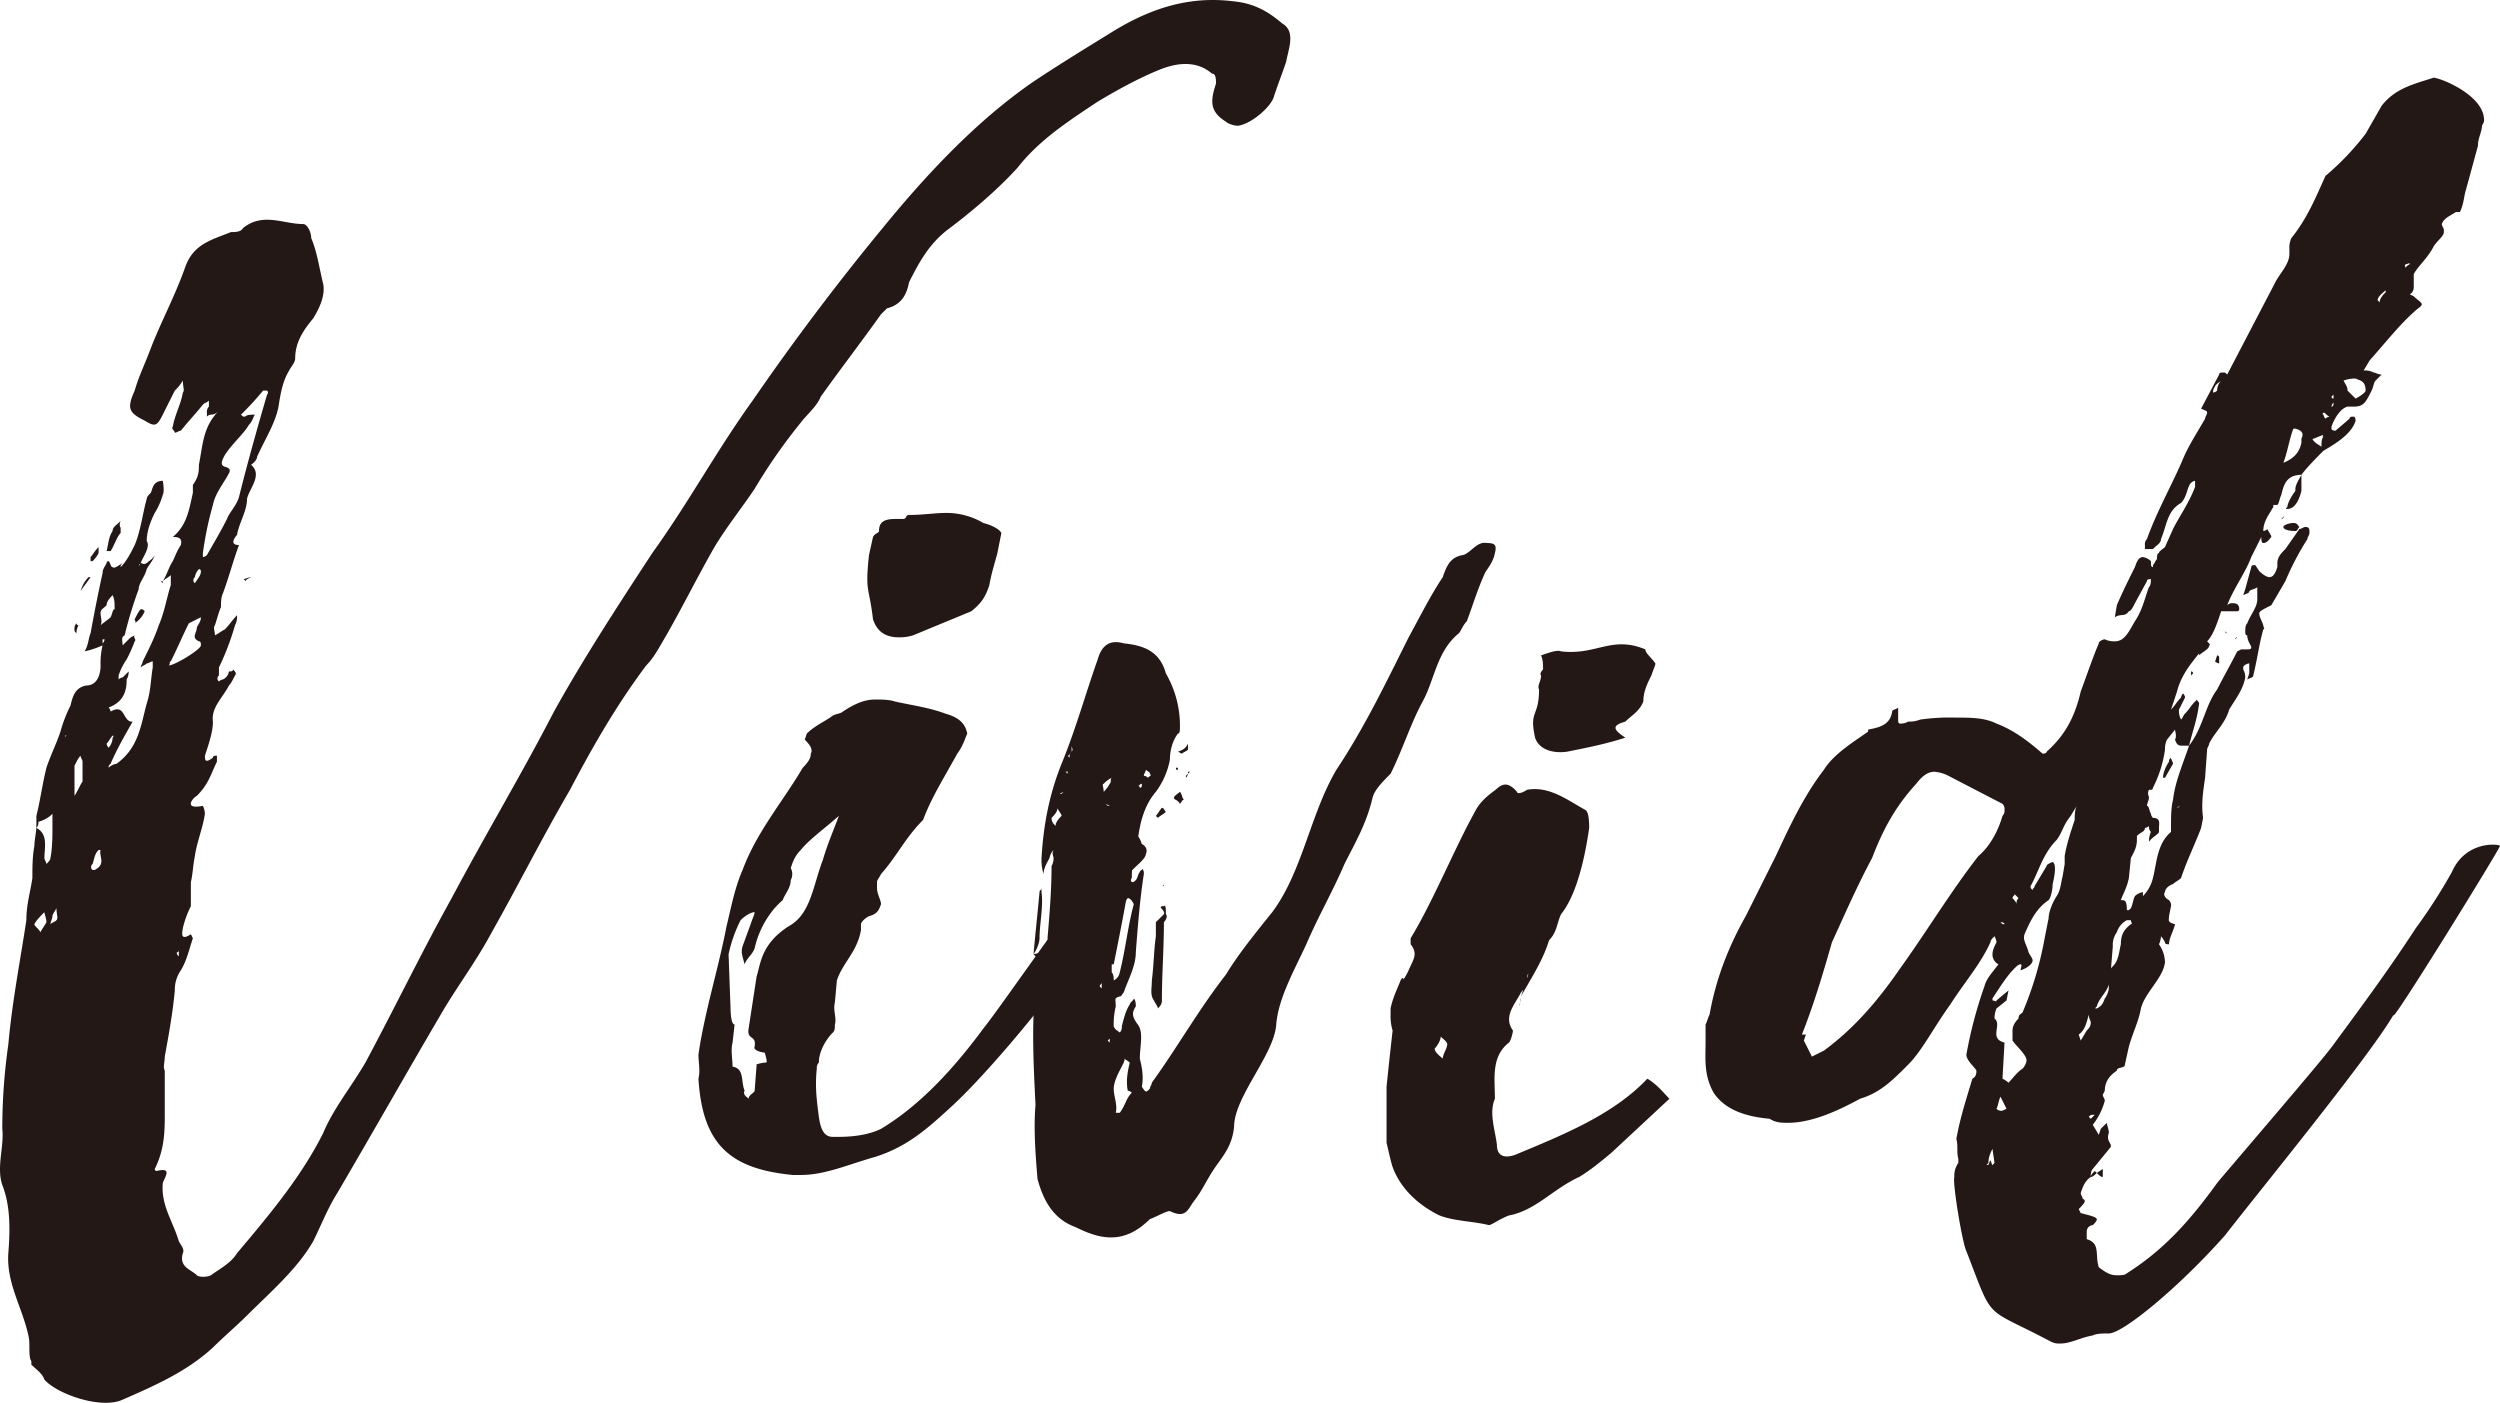 <?xml version="1.0" encoding="UTF-8"?> <svg xmlns="http://www.w3.org/2000/svg" id="レイヤー_1" data-name="レイヤー 1" viewBox="0 0 1532.927 860.15"><defs><style>.cls-1{fill:#231815}</style></defs><path class="cls-1" d="M788.673 37.746c-2.47 7.393-4.937 13.537-7.38 20.916-1.233 6.158-13.55 17.227-22.136 18.447-2.468 0-6.171-1.22-7.406-2.455-9.82-6.144-9.82-12.302-6.144-23.371 0-2.455 0-6.144-2.443-6.144-8.612-7.393-19.694-7.393-31.984-2.47-12.315 4.925-25.84 12.304-38.142 19.683-18.448 12.302-35.673 23.37-49.211 40.597-12.29 13.524-28.282 27.06-43.052 38.129-11.07 8.614-17.214 19.682-23.371 31.985-1.222 6.144-3.69 13.537-13.525 15.992-1.234 1.234-2.468 2.455-3.69 3.689-12.302 17.227-24.605 33.219-36.907 50.432-2.456 6.158-8.614 11.068-12.303 15.992a339.655 339.655 0 00-28.295 40.598c-7.38 11.068-17.213 23.37-24.592 35.674-9.848 17.213-19.682 36.895-29.53 54.122-3.69 6.157-7.378 13.536-12.302 18.447-18.447 24.605-33.205 50.445-46.742 76.27-17.213 29.53-31.985 59.046-47.977 87.34-9.834 18.449-22.136 34.44-31.984 51.667-20.902 35.674-41.818 72.569-62.734 108.242-6.145 9.848-9.834 19.682-14.758 29.53-9.834 17.213-27.061 31.984-40.598 45.508-6.144 6.158-14.758 13.537-20.902 19.68-15.992 14.759-35.674 23.372-55.356 31.986-13.537 6.144-40.597-3.69-47.976-12.303-1.235-3.69-4.924-6.145-7.38-8.613-1.234 0 0-2.456-1.234-3.69-1.22-4.91 0-9.834-1.22-14.758-3.703-17.226-13.537-31.984-12.303-50.431 1.22-14.758 1.22-29.53-3.69-41.832-3.703-11.07 1.22-23.371 0-34.44a363.753 363.753 0 013.69-51.666c2.455-27.06 7.379-51.666 11.068-76.258 0-9.847 2.455-17.226 3.69-25.84 0-6.144 0-13.523 1.234-19.681 0-3.69 1.22-8.613 1.22-12.303v-6.144c2.47-9.848 3.69-19.682 6.159-29.53 2.455-7.38 6.145-14.758 8.6-22.136a86.1 86.1 0 016.158-15.993c1.234-4.923 2.455-11.068 9.834-12.302 6.158 0 8.613-6.145 8.613-12.303a45.86 45.86 0 011.235-12.29 57.753 57.753 0 01-11.07 3.689c2.456-3.69 2.456-8.613 3.69-11.081q3.683-20.286 7.38-36.895c0-2.468 1.234-3.69 2.455-6.157a1.205 1.205 0 011.187-1.222h.047c1.234 1.222 1.234 3.689 2.455 3.689 1.234 1.222 3.689-1.233 6.158-2.467-1.234 1.234-1.234 1.234-1.234 2.467 3.689-3.69 6.158-8.613 8.613-13.536 3.69-8.613 4.924-19.682 7.379-28.295 0-1.221 1.234-2.456 2.455-3.69 1.235-2.455 1.235-7.38 7.393-7.38 0 0 1.22 6.159 0 8.614a44.06 44.06 0 01-4.924 11.069c-2.47 4.923-4.924 11.069-4.924 17.226 2.455 3.69-2.455 9.835-3.69 13.525 1.235 0 1.235 1.234 3.69 0 1.234-1.222 3.69-2.457 4.924-4.912-1.234 3.69-3.69 6.146-4.924 8.601-1.234 4.924-4.924 8.613-4.924 12.303a250.724 250.724 0 00-8.613 28.295c-2.455 1.233-1.221 3.689-1.221 6.157q1.831-1.85 3.69-3.702c1.234-1.222 1.234-1.222 3.689-2.455-1.234 1.233 1.235 2.455 0 3.69a96.885 96.885 0 01-4.924 11.067 37.2 37.2 0 00-4.924 9.848v2.455a3.825 3.825 0 012.469-1.234l3.69-3.69a9.26 9.26 0 01-1.235 4.924c0 6.158-1.234 13.537-11.068 17.227a4.301 4.301 0 011.234 2.455c8.6-4.924 7.379 4.924 12.303 6.158h1.22c-4.923 8.6-9.833 17.213-13.523 25.826-1.234 1.235-1.234 1.235-1.234 2.455a9.395 9.395 0 014.924-2.455c13.523-9.834 14.758-23.371 18.447-36.908 2.455-7.38 2.455-14.758 3.69-22.137v-3.69c-1.235 0-2.456 1.235-3.69 1.235-1.234 1.22-2.455 1.22-3.69 2.455 0-1.234 1.235-2.455 1.235-3.69 3.689-7.378 7.379-14.758 9.834-22.137 3.689-8.613 4.924-17.225 7.379-24.605v-6.158c-1.221 1.235-3.69 2.468-4.91 3.703 2.455-3.703 3.689-8.614 6.144-12.303 1.235-2.468 2.455-6.157 4.924-9.847 1.22-4.924-2.47-4.924-4.924-4.924 8.614-7.379 9.834-15.992 12.303-27.06v-4.924c3.689-4.911 3.689-8.601 3.689-12.29 2.456-12.303 2.456-23.371 12.303-33.219-1.234 1.235-2.47 2.455-4.924 2.455a3.778 3.778 0 00-2.455 1.235v-2.455a4.526 4.526 0 011.22-3.69v-3.689c-1.22 1.22-2.454 1.22-3.688 2.455-4.911 6.144-8.614 9.835-13.524 15.992-1.234 0-2.47 1.234-3.69 1.234 0-1.234-2.468-2.468-1.234-3.689 1.235-7.393 4.924-13.537 6.145-20.916 1.234-1.235 0-3.69 0-7.379a26.689 26.689 0 01-4.91 6.144q-3.704 7.386-7.38 14.758c-3.69 7.393-4.923 7.393-11.081 3.69-9.834-4.91-11.07-7.38-6.145-18.448 2.455-8.613 6.145-15.992 9.834-25.826 6.158-15.992 14.772-31.984 20.916-49.211 4.924-14.757 15.992-17.213 28.295-22.136 2.455 0 6.145 0 7.379-2.47 12.303-9.833 24.605-2.454 36.908-2.454 2.455 0 4.91 4.924 4.91 8.613 3.69 8.613 4.924 18.447 7.393 28.295 1.22 7.379-2.47 14.758-6.158 20.902-6.145 7.393-11.07 14.772-11.07 24.606 0 2.469-2.454 4.924-3.688 7.379-3.69 6.158-4.924 12.302-6.158 19.68-1.221 11.07-8.6 22.152-13.524 33.22 0 2.455-3.69 4.924-3.69 4.924 7.38 6.144-1.234 14.758-2.468 20.903 0 7.379-4.91 14.77-6.144 22.15-1.235 1.22-4.924 6.145 1.234 6.145-3.69 9.847-6.158 19.682-9.848 29.528-1.22 2.457-1.22 6.146-1.22 8.6-1.235 2.469-2.47 7.393-3.704 11.082-1.22 1.222 0 3.69 0 6.146 2.469-1.235 3.704-2.456 6.159-3.69 2.455-2.456 4.923-6.145 7.379-8.613a11.073 11.073 0 01-1.235 6.157 160.448 160.448 0 01-9.834 25.827v4.924a2.302 2.302 0 000 3.69 4.307 4.307 0 012.455-1.235 6.572 6.572 0 003.69-4.924c1.234 0 2.468 0 2.468-1.22 1.22 1.22 2.456 2.455 1.22 3.689-1.22 2.455-2.454 4.923-3.688 6.145-3.69 7.379-11.07 13.537-9.834 22.15 0 6.145-2.47 13.523-4.924 20.902 0 2.469 0 4.924 4.924 1.235 0-1.235 1.22-1.235 2.455-1.235v3.69c-3.69 7.392-4.924 13.537-12.303 20.916-2.455 1.234-8.613 8.613 3.69 6.144a12.755 12.755 0 011.234 4.924c-1.234 8.613-4.924 17.227-6.145 25.84-1.234 6.145-1.234 11.068-2.468 15.992v14.758a60.614 60.614 0 00-4.924 13.523c0 1.235-2.455 8.614 4.924 3.69l1.234 2.469c-2.47 7.379-3.69 13.523-7.38 19.68a20.716 20.716 0 00-3.688 12.304c-1.235 13.524-3.69 27.06-6.16 40.584 0 3.69-1.22 6.158 0 8.613v25.84c0 11.069 0 22.137-6.143 34.44a1.208 1.208 0 001.182 1.234h.052c9.834-2.47 4.91 3.689 3.69 7.379-1.235 13.523 6.144 23.37 9.834 35.674 1.234 2.455 3.689 4.91 2.455 7.379-2.455 8.613 4.924 9.834 8.613 13.523 1.234 1.234 6.158 1.234 8.613 0 4.924-3.69 12.303-7.38 15.993-13.523 19.68-23.371 39.363-46.743 52.9-73.803 6.144-14.772 17.213-28.295 25.826-43.066 18.447-34.44 34.44-67.645 52.9-100.864 20.903-39.363 43.053-76.258 62.735-114.4 18.447-33.206 39.363-65.191 60.266-97.175 22.15-30.75 39.363-62.734 61.513-93.484 24.592-35.674 50.432-70.127 78.727-104.567 27.06-33.205 57.81-66.424 93.485-91.029 14.758-9.834 30.75-19.682 46.742-29.516C703.787 5.776 728.38-2.838 756.689.852c12.289 1.234 20.902 6.144 29.515 13.523 8.614 4.924 3.704 15.992 2.469 23.371zM28.467 565.462c0-2.455-1.234-4.91-1.234-6.144-2.455 2.455-4.924 4.923-6.145 7.378 0 1.235 2.455 2.455 3.69 4.924 1.22-2.47 2.455-3.69 3.689-6.158m-1.234-39.363c0 1.234 1.234 2.469 1.234 3.689 1.22-1.22 2.455-2.455 2.455-3.69 1.235-6.144 1.235-13.523 1.235-19.681v-7.38c-2.47 2.47-4.924 3.69-8.614 4.925a4.507 4.507 0 01-1.234 3.689c7.379 3.69 4.924 12.303 4.924 18.448m7.379 30.763c-1.235 2.456-2.455 3.69-2.455 4.91 0 1.235-1.235 3.69-1.235 4.924 1.235-1.234 2.455-1.234 3.69-2.455 1.234-1.234 0-3.69 0-7.38m4.923-105.8s1.235 0 0 1.235l1.235-1.234zm7.379-62.734c-1.234-1.221-1.234-1.221-1.234-2.455a4.506 4.506 0 011.234-3.69 1.208 1.208 0 001.182 1.234h.053a9.25 9.25 0 00-1.235 4.91m3.69 91.03v-12.302c0-1.221-1.235-2.455-1.235-3.69-1.22 1.235-2.455 3.69-3.69 6.159v18.447c2.47-3.69 3.69-7.38 4.925-8.613m4.924-125.47c-2.47 3.69-3.69 4.924-6.16 8.614 1.236-3.69 2.47-6.145 4.925-8.613zm1.234-9.834h-1.234v-2.468c1.234-1.222 2.455-3.69 4.923-6.145v3.689a17.374 17.374 0 01-3.69 4.924m4.91 177.136h-1.22c-2.468 2.455-2.468 4.91-3.69 8.599a2.302 2.302 0 000 3.69h1.222c7.379-3.69 2.468-8.6 3.689-12.29m-2.455-18.46c1.234-1.221 1.234-1.221 2.455-2.455-1.221 1.234-1.221 1.234-2.455 2.455zm11.068-129.159c0-3.69 0-6.145-1.234-8.613-1.221 1.235-3.69 3.69-3.69 6.157-2.454 2.456-3.69 2.456-3.69 4.912 0 2.468 1.236 4.923 0 7.391 1.236-1.233 4.925-3.689 6.159-4.923 1.22-2.468 1.22-4.924 2.455-4.924m-6.144 18.448h-1.234v2.468a3.822 3.822 0 001.234-2.468m1.22-54.121c1.235-4.924 1.235-8.614 3.69-12.303 0-2.456 2.469-3.69 4.924-6.146-1.235 2.456 0 4.924 0 3.69v3.689c-2.455 2.456-3.69 7.38-6.145 11.07zm0 118.09a4.309 4.309 0 001.235 2.468 9.414 9.414 0 002.455-6.158s1.234-1.234 0-1.234c-1.221 1.234-2.455 3.69-3.69 4.923m4.924-12.302l1.235-1.221zm12.303-63.956c1.235-2.468 2.455-4.924 3.69-6.158 1.234 0 1.234 0 2.455 1.234a16.323 16.323 0 01-6.145 7.38c1.235-1.235 0-1.235 0-2.456m2.455-33.218h1.235s-1.235 0 0-1.234zm14.772 9.847v1.221l-1.235-1.22zm23.37 39.363c0-1.234 0-2.468-1.234-2.468-4.923-2.456-1.234-4.924-1.234-8.613 1.234-2.455 2.469-3.69 2.469-6.145-2.47 1.234-4.924 2.455-7.393 3.69-3.69 7.38-7.38 15.992-11.068 23.371-1.221 0 0 1.234-1.221 2.455 3.69 0 19.682-9.834 19.682-12.29zm-14.771 188.204c0 1.221 0 1.221 1.235 2.455v-3.689a1.21 1.21 0 01-1.184 1.234h-.051m11.081-226.346c2.455-3.69 3.69-4.924 3.69-7.38a1.21 1.21 0 00-1.183-1.233h-.052a9.291 9.291 0 00-2.455 4.924 2.3 2.3 0 000 3.689m27.061-52.887c4.91-19.682 11.068-41.832 17.213-62.735a1.71 1.71 0 00.051-2.418 1.656 1.656 0 00-.05-.051h-2.456a174.408 174.408 0 01-13.537 14.758c1.234 1.235 1.234 1.235 2.468 1.235 1.221-1.235 3.69-1.235 6.145-1.235-1.234 1.235-1.234 3.69-3.69 6.158-3.689 6.145-9.834 11.069-14.757 18.448-1.235 2.468-3.69 6.158 0 7.38 4.923 1.233 2.455 3.689 1.234 6.157-3.689 6.144-7.393 11.068-8.613 17.214a207.745 207.745 0 00-6.158 29.528v2.456a4.32 4.32 0 002.468-1.222c4.91-8.613 8.614-14.77 12.303-22.149 1.221-3.69 6.145-8.613 7.38-13.524zm2.455-47.977a1.208 1.208 0 00-1.182-1.234h-.052c1.234 0 1.234 0 1.234 1.234m0 98.408c1.234 0 3.69-1.233 4.924-1.233-2.469 1.233-2.469 1.233-3.69 2.468a1.21 1.21 0 00-1.182-1.235h-.052z"></path><path class="cls-1" d="M602.951 630.665c11.068-13.538 72.568-103.333 88.56-119.325h2.47c3.688 0 4.923 2.47 6.144 6.16 2.468 1.22 3.69 3.688 2.468 6.143 0 3.69-9.847 9.834-11.082 13.537-17.213 39.363-79.947 115.621-108.242 141.461-14.758 13.524-27.06 24.592-46.742 30.75-17.227 4.924-30.75 11.068-45.522 11.068h-4.91c-38.142-3.689-55.355-18.447-57.824-59.044 1.234-4.924 0-9.848 0-14.758 3.69-25.84 12.303-52.9 17.227-78.727 2.455-9.848 4.923-23.37 9.834-34.453 8.613-23.37 24.605-41.818 36.908-62.734 3.69-3.69 4.924-6.144 4.924-8.6 1.234-2.469 0-4.924-3.69-8.612l1.221-3.69c4.924-4.924 11.082-7.38 15.992-11.069 2.47-1.234 4.924-1.234 6.158-2.469 7.38-4.923 13.524-7.379 19.682-7.379 3.69 0 8.613 0 12.303 1.235 11.068 2.456 20.902 3.69 30.75 7.38 8.613 2.454 12.302 6.143 13.523 12.301-1.22 2.455-2.455 7.38-6.144 12.303-7.379 13.524-15.993 27.061-20.916 40.584-11.069 11.082-15.993 22.15-25.826 33.22-1.234 2.455-2.456 3.689-2.456 4.924v3.689c0 3.689 2.456 7.379 2.456 9.834-1.234 3.689-2.456 6.158-7.38 7.379-2.467 1.234-4.922 3.689-4.922 4.923v3.69c-2.456 13.537-11.07 19.682-14.759 30.75l-1.235 13.537c-1.234 4.924 1.235 9.834 0 13.523 0 2.47 0 3.703-1.234 4.925-4.91 4.923-8.6 12.302-8.6 18.447a4.535 4.535 0 00-1.234 3.703c-1.234 11.068 0 19.681 1.234 29.516 1.221 8.612 3.69 12.302 8.6 12.302h3.69c8.613 0 18.46-1.234 25.84-4.924 24.606-14.757 45.507-38.128 62.735-61.5M483.627 567.93c13.538-7.378 14.772-24.605 20.916-40.598 2.456-8.612 6.144-17.226 9.834-27.06-9.834 8.614-18.448 14.759-23.372 20.917-3.689 3.689-4.91 7.379-6.144 11.068a7.817 7.817 0 010 7.379c0 4.923-3.69 8.612-4.924 12.303-8.613 7.379-14.758 18.447-17.213 29.516-1.234 3.689-4.923 6.158-6.158 9.847-1.234-4.925-2.455-7.38-1.234-11.069l4.923-13.537c1.235-3.69 2.47-6.144 2.47-7.379-2.47 0-6.159 2.455-8.614 4.924a85.398 85.398 0 00-7.378 20.902l1.22 33.22s0 9.833 2.469 9.833l-1.234 11.082c-1.234 4.91 0 9.834 0 14.759 7.379 1.234 4.924 8.612 7.379 14.757-1.234 2.469 1.234 3.69 2.469 4.923 0-2.455 3.689-3.689 3.689-4.923l1.22-15.993c-1.22 0 3.69-1.233 4.925-1.233 1.234 0 1.234 0 1.234-1.222a27.789 27.789 0 00-1.234-4.924c-1.235 0-7.38-1.234-6.145-3.689 1.22-7.379-4.924-3.69-3.69-11.068l4.91-31.985c2.47-7.379 2.47-19.682 19.682-30.75M559.9 389.561a27.64 27.64 0 01-8.613 1.233c-8.614 0-13.524-3.689-15.992-11.068-2.456-20.916-4.924-15.992-2.456-39.363l2.456-11.08c1.234-2.457 3.689-2.457 3.689-3.69 0-4.911 2.469-7.38 9.847-7.38h4.91c2.47 0 1.234-2.456 3.69-2.456 8.613 0 15.992-1.234 22.15-1.234a44.376 44.376 0 0123.372 6.159c4.924 1.221 9.834 3.69 11.068 6.144l-2.455 12.302c-1.234 4.924-3.69 12.304-4.924 19.682-2.455 7.38-4.924 11.07-11.068 15.992z"></path><path class="cls-1" d="M916.637 339.128c-1.235 6.146-4.938 9.836-6.145 12.304-4.937 11.069-7.38 19.682-11.082 29.517-2.47 2.467-3.703 6.157-4.91 7.379-13.551 11.08-14.785 28.294-22.164 41.831-7.379 13.523-12.29 29.515-19.668 44.288-4.91 4.91-9.848 9.834-11.082 14.757-3.676 15.993-11.055 28.295-17.199 40.584-7.406 17.227-15.992 31.984-23.399 49.21-7.379 15.993-17.199 33.206-18.433 49.198-1.235 18.461-25.84 44.288-25.84 62.734-1.235 12.304-7.379 18.462-12.29 25.84-4.937 7.38-7.378 13.524-12.316 19.683-3.675 4.923-4.91 11.068-14.757 6.143-2.469 0-8.614 3.69-12.303 4.925-15.992 15.991-30.75 12.303-45.508 4.924-13.537-4.924-19.682-15.992-23.371-29.53-1.234-14.757-2.455-30.75-1.234-45.507-1.221-24.606-2.456-49.212 0-72.582 0-3.69 1.234-7.38 2.468-8.6 6.145-7.393 6.145-7.393-2.468-9.848l-1.221-1.234c6.144-1.221 9.834-3.69 8.599-9.834 1.235-14.758 2.469-29.53 2.469-44.287a9.35 9.35 0 001.22-4.924c0-1.221-1.22-2.455 0-4.91a9.353 9.353 0 00-2.454 4.91c-1.235 2.469-3.69 6.158-3.69 9.848a30.492 30.492 0 01-1.234-9.848c1.234-20.902 4.924-39.363 12.303-57.81 8.613-20.916 14.758-43.053 22.15-63.97 2.455-8.6 7.379-12.302 15.979-9.833 12.302 1.233 22.15 4.923 25.826 18.447a63.641 63.641 0 018.613 33.219c0 1.22 0 3.689-1.234 3.689-3.676 4.91-4.91 11.069-4.91 15.992a47.933 47.933 0 01-8.614 19.682c-7.38 8.6-9.834 19.682-11.068 29.516a77.398 77.398 0 00-3.69 23.37 1.71 1.71 0 00-.05 2.419l.05.05c1.235 0 1.235 0 2.469-1.234 1.22-1.234 1.22-3.69 2.455-4.925 0-1.234 2.455-1.234 1.235-2.455a4.528 4.528 0 011.22 3.69c-2.455 15.992-3.69 31.984-4.91 47.976 0 8.614-4.924 17.213-7.392 24.592-1.221 1.234-1.221 2.47-2.455 2.47-3.69 1.22-2.455 1.22-2.455 6.143a45.998 45.998 0 00-1.235 12.303c1.235 2.47 2.455 2.47 3.69 3.69a4.496 4.496 0 001.234-3.69c1.22-4.924 2.455-9.834 4.91-13.523 0-1.235 2.469-2.469 2.469-3.703 1.234 1.234 1.234 3.703 1.234 4.923-2.47 3.69-2.47 6.16 1.22 11.07 3.69 4.923 1.235 13.537 1.235 20.915 1.235 4.925 2.455 11.068 1.235 17.227 2.455 3.69 2.455 3.69 4.91 1.22 0-1.22 1.234-2.454 1.234-3.688 15.979-22.137 28.295-44.274 45.522-66.424 7.379-12.304 18.433-25.826 28.28-38.13 18.462-24.606 23.372-60.278 39.364-87.34 17.227-25.825 30.75-54.12 44.3-81.183 7.38-13.536 13.524-25.838 20.903-36.907 2.469-7.379 4.91-12.303 12.289-13.523 4.938-1.236 8.614-8.614 14.758-7.393 4.938 0 6.172 1.235 4.938 6.157M637.404 575.31c0 2.456-1.234 6.145-3.69 9.834 1.222-13.523 2.456-24.591 3.69-38.128 0-1.234 1.22-1.234 1.22-2.456v2.456c1.235 8.612-1.22 19.682-1.22 28.294m13.524-75.037c0-1.234-2.455-3.69-2.455-4.924 0 2.47-2.47 4.924-3.69 6.158 0 2.455 1.22 3.69 2.455 4.91 0-2.455 2.455-4.91 3.69-6.144m-3.69 11.068l-1.234 1.235zm3.69-24.605l1.234-1.22-2.47 1.22zm3.689-12.288v-2.47c0 1.235 0 1.235-1.234 1.235 0 0 1.234 1.235 2.469 2.455zm1.235-9.848a4.507 4.507 0 011.234-3.69c-1.234 1.234-1.234 2.456-2.47 2.456zm1.234-7.38v3.69c1.22-1.235 0-2.455 0-3.69m18.447 146.386v-1.234c0 1.234-1.234 1.234-1.234 2.455l1.234 1.234zm4.924-67.658a14.979 14.979 0 01-3.69-2.47 4.311 4.311 0 01-1.234 2.47c-1.234 0 1.235 1.233 1.235 1.233a5.347 5.347 0 013.689-1.233m-3.69-50.432a21.579 21.579 0 003.69-4.925c1.22-1.234 0-2.455 1.22-3.689a16.843 16.843 0 00-4.91 3.69c-1.234 0 0 2.455 0 4.924zm2.456 8.6h1.234l-2.47-1.222zm1.234 142.694l-1.234 1.234 1.234 1.235zm1.22-40.584c1.235 1.222 1.235 3.69 1.235 4.91a6.59 6.59 0 003.69-4.91c3.689-14.77 4.923-28.295 8.613-41.832-1.235-2.455-2.47-3.689-3.69-3.689a4.308 4.308 0 00-1.234 2.468c-2.455 13.524-4.924 25.827-7.38 38.13h-1.233zm12.303 73.803a3.803 3.803 0 00-2.455-1.235c-1.234-6.144 0-12.302 1.22-17.226a15.213 15.213 0 00-3.688-2.455c1.234 1.234 0 1.234 0 2.455-2.455 4.924-6.145 11.082-6.145 15.992 0 4.924 2.455 9.848 1.235 14.772h2.455c3.689-4.924 3.689-8.614 7.378-12.303m3.69-188.203a1.2 1.2 0 011.234 1.164v.057a1.2 1.2 0 001.235-1.164v-1.292c-1.235 0-1.235 1.235-2.469 1.235m3.689-6.158a3.821 3.821 0 012.469 1.235c1.221-1.235 2.455-1.235 1.221-2.455 0-1.236-1.221-1.236-2.455-2.47 0 1.234-1.235 2.47-1.235 3.69m4.924 125.469c1.235-9.834 1.235-18.447 2.455-27.06v-8.615c2.469-2.455 3.703-3.689 4.938-4.91 1.207-2.468-4.938-4.924 0-4.924 1.207-1.234 1.207 2.456 1.207 4.925 1.234 1.22 0 3.69-1.207 4.91 0 15.992-1.235 31.985-1.235 47.977 0 2.469-1.234 3.689-2.468 4.923 0-1.235-1.235-2.455-2.455-4.923-2.469-3.69-1.235-7.38-1.235-12.303m6.158-105.787c1.235 0 1.235 1.234 2.442 2.469-1.207 1.22-3.676 2.455-4.91 3.689l-1.235-1.234c1.235-1.234 2.469-3.69 3.703-4.924m0 47.976a11.037 11.037 0 01-1.234 6.144 11.037 11.037 0 001.234-6.144m0 0a1.21 1.21 0 001.235-1.183v-.052 1.235zm11.055-50.432c-1.234-2.469-3.676-2.469-3.676-3.689 0-1.235 2.442-2.469 3.676-3.69 1.235 1.222 1.235 3.69 2.47 4.91-1.235 0-1.235 1.235-2.47 2.47m-1.234-20.917c-1.207 0-1.207 0-1.207-1.233h1.207zm0-11.068c3.703-1.235 4.937-2.455 6.172-4.924v3.69c-1.235 1.234-2.469 1.234-3.703 2.468zm4.937 14.758s1.235-1.22 2.47-2.456h-1.235a4.507 4.507 0 01-1.235 3.69zm296.446 198.05l-35.66 33.205c-7.38 6.158-13.55 11.082-19.696 14.771-15.993 7.379-25.839 19.682-41.83 23.371-1.209 0-3.678 1.221-6.147 2.456-2.44 1.234-6.145 3.689-7.379 3.689-9.847-2.455-22.137-2.455-30.75-6.145-12.289-6.158-23.37-15.992-28.28-29.529-1.236-3.689-2.47-9.834-3.704-14.758v-34.44c1.234-12.302 2.468-23.37 3.703-34.44a30.545 30.545 0 01-1.235-9.846v-3.69c1.235-6.158 3.676-11.068 6.145-17.226 1.234-2.455 2.47-1.221 1.234 0 1.235-1.221 2.47-3.69 3.676-6.145 2.47-6.158 6.172-9.847 1.235-15.992v-3.689c13.524-22.137 27.074-55.356 39.363-77.493 2.47-4.923 6.145-8.613 11.082-12.302 3.677-2.469 7.38-8.614 14.758 0 0 1.22 2.468 1.22 6.144-1.235 13.525-2.455 24.606 6.145 35.688 12.303 2.442 1.234 2.442 8.613 2.442 11.068-2.442 17.227-7.379 40.598-17.226 52.901-2.443 4.91-2.443 11.068-7.379 15.992-3.677 12.289-11.056 23.371-17.2 34.439 2.442-7.379 6.144-18.447 3.675-12.302a14.01 14.01 0 01-3.676 9.834c-3.703 7.392-11.082 14.771-4.937 23.384 0 1.221-1.233 6.145-2.44 7.379-11.084 8.6-8.615 22.137-8.615 34.44-3.703 8.613 0 18.447 1.235 28.295 0 6.144 3.675 8.613 11.054 6.144 29.517-12.303 60.267-24.605 81.196-46.742 6.144 3.689 9.847 8.613 13.524 12.303m-140.228-38.13c0 2.456-2.468 6.145-3.703 7.38 0 2.455 3.703 4.91 4.938 6.144 0-2.455 2.442-6.144 2.442-7.38 1.234-2.454-1.208-3.688-3.677-6.143m49.211-24.606v2.455c-2.468 6.159 0 2.47 0-2.455m79.935-196.816c-2.442 4.923-4.91 9.834-4.91 15.992-2.469 6.145-7.38 8.613-11.056 12.303-8.613 2.455-7.405 4.91 0 9.834-11.082 3.69-23.397 6.158-35.687 8.613-8.614 1.235-17.226-1.234-19.668-8.613-3.703-17.214 2.442-12.303 2.442-29.516-1.234-2.468 1.233-4.924 1.233-8.613-1.233-1.234 1.235-3.689 1.235-3.689 0-2.469 0-6.159-1.235-8.614 3.704-1.234 9.848-3.689 12.291-2.456 22.163 2.456 30.776-9.846 51.678-1.233 0 2.455 3.677 4.923 6.146 8.613 0 1.221-1.235 3.69-2.469 7.379m386.282-110.712c-1.235 2.456-1.235 4.924-2.443 6.145h-2.468v1.234l-3.702 6.158c-1.208 2.455-2.443 4.911-2.443 8.601a3.758 3.758 0 002.443-1.222c1.234 2.455 2.468 3.69 2.468 4.911-1.234 1.233-2.468 3.69-4.911 3.69-1.234 0-1.234-2.457-1.234-3.69-2.468 4.924-3.702 7.38-6.145 12.303-3.702 9.846-11.081 19.681-14.758 29.528a4.46 4.46 0 013.677-1.233q3.702 0 3.702 3.69a1.209 1.209 0 01-1.183 1.233h-9.898c-2.467 7.38-4.91 14.758-8.612 18.448 1.233 1.234 2.468 2.468 1.233 2.468 0 2.456-3.702 3.69-6.144 6.145v-1.234c-4.937 6.158-11.082 13.537-13.55 23.371-1.208 3.69-2.442 7.38-3.677 11.081 2.469-2.468 3.677-4.923 6.145-7.392a4.31 4.31 0 011.234-2.455 3.805 3.805 0 011.235 2.455c-1.235 2.47-2.47 4.924-3.703 7.392a11.04 11.04 0 001.234 6.145c1.234-1.234 1.234-2.455 2.469-3.689 2.442-2.456 3.676-4.924 6.144-7.379l1.234-1.234c0 1.234 1.235 1.234 1.235 2.455-1.235 9.847-3.702 15.992-6.171 25.84 8.613-11.069 9.848-24.606 17.227-34.44 3.702-7.392 8.613-15.992 12.315-23.372l2.442-1.233h3.702c1.235 0 2.469 0 2.469-1.235 0-1.22-2.47-3.689-2.47-7.379-1.232 0-1.232-1.234-1.232-2.456 0-1.233 0-3.689 1.233-4.923 2.469-6.158 6.146-9.847 6.146-14.758v-7.379c-1.234 1.221-3.677 1.221-4.911 2.456 0 1.233-1.235 1.233-3.702 2.455l1.234-3.69 3.702-13.524c0-1.233 1.235-1.233 2.443-1.233l2.468 3.69c2.468 2.454 4.91 3.69 6.145 3.69 2.468 0 3.702-2.458 4.936-6.147v-2.468c0-3.689 2.443-6.145 4.912-8.612l8.612-12.29c1.234 0 2.469-1.234 3.677-1.234 2.468 0 2.468 1.234 2.468 3.689 0 1.234-1.234 2.456-1.234 3.689a172.862 172.862 0 00-13.523 25.84l-8.614 14.758c-4.911 2.456-7.38 3.69-7.38 4.91 0 2.47 1.235 3.703 2.469 7.393 0 1.222 1.235 2.456 0 2.456-2.468 8.613-3.702 18.447-6.144 28.295 0 1.22-1.235 1.22-3.704 2.455l1.235-3.69v-6.144c-1.235 0-3.702 1.22-3.702 2.455v1.234a9.255 9.255 0 011.234 4.91c-1.234 7.393-6.145 13.538-9.848 19.695-2.442 8.6-8.613 13.524-12.29 20.903 0 1.235-1.233 2.469-1.233 3.69l-1.234 17.226c-1.235 8.614-2.443 15.992-1.235 24.606l-1.208 6.144c-3.703 9.848-8.613 19.682-12.316 30.75-1.234 1.235-3.676 2.469-4.91 3.69-3.702 1.234-4.937 3.689-4.937 4.924-1.208 1.234 0 3.689 2.468 4.923a4.51 4.51 0 011.234 3.69l-1.234 6.144c0 2.469-1.233 3.69 3.703 4.924-1.234 4.924-3.703 8.613-3.703 12.303-1.233 0-2.468 0-2.468-1.234a17.252 17.252 0 00-2.442-3.69 12.655 12.655 0 01-1.235 4.924 19.743 19.743 0 013.677 11.068c-1.208 9.848-12.29 18.448-14.758 28.295-1.234 7.379-4.911 14.758-7.38 23.37l-2.441 11.07c0 2.468-4.937 1.234-4.937 3.689-3.676 2.469-7.38 6.158-7.38 12.303l-1.234 2.469c0 1.22 1.235 2.455 1.235 3.689a41.538 41.538 0 01-7.379 14.758l3.703 6.144 1.208-3.69 3.702-3.69c0 1.236 1.234 3.69 1.234 6.16-1.234 3.689 0 4.91 1.235 7.379v1.22l-11.082 13.537c-1.235 1.235-1.235 3.69-1.235 4.924-3.675 2.455-4.91 6.145-6.144 9.834 0 1.235 1.234 2.469 1.234 3.69a1.209 1.209 0 011.235 1.182v.052c0 1.234-2.469 3.689-3.704 4.924l1.235 2.455c4.911 1.234 9.848 2.455 9.848 3.689 0 1.235-1.235 2.469-2.469 3.69a3.937 3.937 0 00-3.702 3.689v4.924c8.613 2.455 4.936 9.834 7.405 17.227 4.91 3.689 7.379 4.91 11.055 4.91 2.468 0 4.937 0 6.145-1.221 23.37-14.771 39.363-33.22 55.356-55.355 4.936-6.16 66.436-77.506 71.347-84.885 17.227-23.371 34.453-46.742 50.446-71.348a327.98 327.98 0 0022.136-34.44c8.614-19.681 29.516-17.212 29.516-15.991-1.235 3.689-68.88 113.179-65.177 103.332-14.784 25.826-87.34 114.4-103.332 135.316-28.308 31.984-62.734 60.266-71.348 60.266-3.703 0-7.378 0-9.847 1.234-7.379 1.234-13.524 4.924-19.695 4.924a11.078 11.078 0 01-6.145-1.235c-41.805-22.136-34.426-11.068-51.652-55.355-2.47-4.924-8.614-41.818-7.38-45.508a13.333 13.333 0 012.442-8.613v-2.455c-1.207-4.924 0-7.393-1.207-12.303 2.44-13.537 6.145-24.605 9.82-36.908 2.469-1.234 2.469-3.69 2.469-4.924-1.234-2.455-6.144-6.144-6.144-9.834a264.634 264.634 0 0111.055-41.832c1.234-4.91 4.937-8.6 8.613-13.523a6.793 6.793 0 01-3.676-6.16c0-2.454 1.234-4.91 2.47-7.377a9.537 9.537 0 00-1.236-3.69c-1.234 1.234-2.469 2.469-2.469 3.69-6.144 13.537-15.992 24.605-24.605 38.142-9.848 13.524-17.227 28.28-25.84 36.895-9.82 9.847-17.199 17.226-29.516 20.916-13.523 7.379-29.515 14.757-44.273 14.757-3.703 0-7.379 0-11.082-2.455-13.523-1.234-27.047-4.923-34.426-15.992-6.172-11.068-4.937-20.916-4.937-31.984v-9.848c1.234-2.455 1.234-3.69 2.468-6.144 3.676-20.916 11.055-40.598 22.137-60.28l18.461-36.894c8.613-18.461 17.199-36.908 29.516-52.901 6.144-9.834 18.461-17.226 27.074-23.371v-1.234c6.144-1.221 13.523-2.455 14.758-11.068 0-1.222 2.44-1.222 3.676-2.456v7.379c0 1.235 0 2.455 1.234 2.455a9.288 9.288 0 004.91-1.22 18.154 18.154 0 007.379-1.235 126.356 126.356 0 0120.93-1.234c9.847 0 18.434 0 25.84 3.689 9.82 3.69 18.433 9.848 28.28 18.46 0 0 2.47 0 2.47-1.233 11.054-9.848 17.2-20.916 20.902-36.908 3.677-9.834 7.379-20.903 11.082-29.516 0-1.234 2.44-2.47 3.676-2.47a13.317 13.317 0 006.145 1.236c6.17 0 8.612-6.146 12.316-12.303 4.91-7.38 6.144-14.758 8.613-20.903 1.208-1.235 1.208-3.69 1.208-4.924-1.208 0-2.442 0-2.442 1.234l-7.38 13.525c-1.234 2.455-2.468 4.923-3.703 4.923-2.441 3.69-4.91 1.22-8.612 3.69l1.234-7.38c3.703-8.612 7.378-15.992 11.082-23.371 1.234-3.69 2.442-6.157 4.91-6.157a9.194 9.194 0 014.91 2.468c0 2.456 0 3.689 1.235 3.689v-1.233c1.234-1.235 1.234-2.456 2.468-3.691 0-1.233 0-3.69 1.234-3.69 0-1.233 2.469-2.467 3.677-3.69l4.937-11.067c3.676-7.38 9.82-15.992 13.523-25.84v-3.69a4.312 4.312 0 00-2.468 1.235c-2.442 2.455-2.442 8.613-6.145 12.303-8.612 4.91-8.612 13.524-12.29 22.136 0 2.457-2.468 3.69-3.702 4.924l-1.234 1.222h-4.911v-2.455a4.51 4.51 0 011.235-3.691c6.144-17.225 15.992-34.44 22.136-49.197 3.677-8.613 8.613-15.992 13.525-24.605 0-1.235 1.234-2.47 1.234-3.69 0-1.234-1.234-1.234-3.677-2.468l11.056-20.903c0-1.234 1.233-1.234 2.468-1.234 1.234 0 1.234 0 2.468 1.234l29.516-56.59c2.442-4.923 8.613-11.068 8.613-17.226v-3.69a13.313 13.313 0 011.235-6.145c9.82-12.303 14.757-24.606 20.902-38.129a164.484 164.484 0 0024.606-25.84l9.847-17.213c8.587-11.082 20.904-13.537 31.958-17.226 7.379 1.234 31.985 12.302 30.777 27.06l-1.234 2.455c0 3.703-2.47 7.393-2.47 12.303l-7.377 27.061c-1.235 3.703-1.235 8.613-3.704 13.537h-2.441c-3.703 2.455-7.38 3.69-8.613 7.38 0 1.233 1.233 2.454 1.233 3.688v1.234c0 2.455-3.702 4.924-6.171 8.614-3.676 7.38-9.821 12.302-12.29 17.213v7.378c0 1.235 0 3.69-2.468 4.924l2.469 1.235c2.468 2.455 4.91 3.69 4.91 4.923 0 1.221-2.442 2.456-3.675 3.69-9.848 8.613-18.461 19.682-28.31 30.75l-3.675 6.144a11.035 11.035 0 016.145 1.235c1.234 0 2.467 1.234 4.936 1.234q-1.852 1.832-3.702 3.69c-1.234 1.22-1.234 3.69-2.47 6.144-3.675 7.38-4.91 9.848-11.054 9.848h-3.703c-4.911 1.221-8.613 8.6-9.847 12.303v1.22c0 1.235 2.469 1.235 2.469 1.235l8.613-7.379c0-1.235 1.232-1.235 2.468-1.235 1.234 0 1.234 2.456 1.234 2.456-2.47 8.613-13.55 14.771-19.694 18.46-3.704 3.69-9.849 9.835-13.526 14.758V301c-1.233 4.911-3.701 11.068-8.612 11.068-1.234 0-1.234 0 0-1.234 0-1.234 1.234-4.923 4.91-9.834v-1.235c0-2.467 2.469-6.157 3.702-8.613-9.846 0-11.08 7.38-12.315 12.303m-169.742 193.128a4.493 4.493 0 00-1.235-3.69l-33.218-17.226a22.836 22.836 0 00-8.614-2.455c-3.676 0-7.38 2.455-11.054 7.379-13.551 14.757-20.93 29.515-27.075 45.507-9.847 18.461-17.226 35.674-24.605 51.667-4.91 17.226-11.055 38.142-18.434 56.589h2.442l-1.235 3.69 4.938 9.834 7.379-3.69c18.46-13.523 33.218-30.75 46.742-50.431 15.992-22.137 30.75-46.742 47.976-68.879 7.379-6.158 12.29-15.992 14.758-24.606a4.505 4.505 0 001.235-3.69m-7.38 207.886c-1.234 2.455-2.468 4.923-2.468 8.613l-1.234 1.234h1.234s1.234-3.689 1.234-2.468c0-1.221 1.235 3.689 1.235 2.468l1.234-1.234zm51.653-210.354l-3.676 6.158c-4.936 6.145-4.936 9.834-8.613 14.758-8.613 8.613-11.082 19.682-15.992 28.295 0 1.234 0 1.234 1.234 2.455 0-1.221 1.235-1.221 1.235-2.455l7.379-12.303c0-1.234 3.675-2.455 3.675-2.455 2.469 1.221 1.235 8.614 0 13.524 0 3.689-1.234 8.613-2.467 9.847-7.38 4.924-11.056 12.303-14.76 20.903-1.233 3.703 1.235 6.158 2.469 11.082 1.235 2.455 2.469 3.689 2.469 4.91 0 2.469-3.703 4.924-7.38 6.158 0-1.234 1.209-3.69 0-3.69-1.233 0-2.467 1.235-3.702 2.456-4.91 4.924-8.613 11.068-13.523 18.447v1.234c1.234 0 2.469 1.235 2.469 0l7.378-6.144-1.234 6.144-6.144 4.924a16.367 16.367 0 00-1.235 6.145c4.91 3.689-3.703 12.302 6.145 14.77l-1.235 22.138a18.052 18.052 0 013.703 2.455c2.442-2.455 4.91-6.145 8.587-8.6a9.369 9.369 0 002.468-4.923c0-3.69-6.144-8.614-8.613-12.303v-6.145c0-2.468 1.234-4.924 3.703-7.392 0-2.455 1.234-2.455 2.442-3.69a212.424 212.424 0 0013.55-45.508l2.443-12.302c0-3.69 2.467-9.834 4.936-13.537 2.442-3.69 2.442-7.38 3.677-12.29l1.233-7.392v-4.91c1.235-7.38 3.703-14.772 6.146-22.151 0-2.455 0-6.144 1.233-8.613m-43.04 185.748q-1.85-3.683-3.702-7.38c-1.234 2.47-1.234 4.925-2.441 7.38a4.194 4.194 0 002.44 1.235c1.235 0 1.235 0 3.704-1.235m-3.703-114.4c1.234 1.234 1.234 1.234 2.469 1.234 0 0 0-1.234-2.47-1.234m7.38-14.758s2.469 2.469 2.469 3.689v-1.22a3.823 3.823 0 011.234-2.47l-2.47-2.454c0 1.22-1.233 1.22-1.233 2.455m47.976 76.27c0-1.233-1.233-2.467-1.233-4.922-1.234 4.923-2.442 9.847-6.146 12.302l1.235 3.69 3.677-6.145c1.234-1.234 2.467-2.468 2.467-4.924m-1.233 57.81l1.233 1.235 2.469-2.468c-2.47 0-2.47 0-3.702 1.234m1.233 36.908c1.235 0 2.469-1.234 3.704-2.47l-1.235-1.22c-1.234 1.22-2.47 2.456-2.47 3.69m11.083-115.635v-2.455c-1.234 4.91-6.144 8.6-7.378 13.524-1.235 1.234-1.235 1.234 0 1.234 2.442-1.234 3.675-2.455 4.91-6.158 1.234-1.221 2.468-4.91 2.468-6.145m-3.703 115.635c-1.233 0-2.441-1.234-3.675-2.47l3.675-2.454zm17.227-157.453h-2.468a12.64 12.64 0 00-6.145 7.379 13.224 13.224 0 00-2.468 8.613l-1.208 14.758c0-1.234 0-1.234 1.208-2.455 3.702-3.703 3.702-8.613 4.936-13.537 0-4.924 1.235-8.613 6.145-12.303 1.234 0 0-1.234 0-2.455m22.138-110.711a13.317 13.317 0 00-1.235 6.145 73.31 73.31 0 01-7.38 23.37 1.208 1.208 0 01-1.182 1.235h-1.259c-1.234 2.455 0 3.69 0 4.924 0 1.22-1.234 3.689-1.234 4.91 1.234 0 1.234 2.469 2.442 4.924a4.313 4.313 0 001.234 2.469c4.937 0 3.702 3.689 3.702 6.144v2.455c0 1.235-4.936 3.703-6.144 6.159a15.221 15.221 0 011.208-6.16 4.555 4.555 0 01-1.208-3.688 3.823 3.823 0 01-2.47 1.234c0 2.455-2.467 2.455-4.91 4.924v2.455c0 4.924-2.468 8.613-3.702 11.068l-1.235 12.303c-1.233 6.158-3.675 9.848-4.91 13.537 2.469 0 3.677 0 3.677 6.145h1.233l1.235-1.221c1.234-2.47 1.234-4.924 2.469-7.392a9.354 9.354 0 014.91-2.455v2.455a23.686 23.686 0 006.145-11.07c2.468-9.833 2.468-20.901 11.08-28.294v-3.69c0-4.91 0-11.068 1.236-15.991 1.234-11.07 6.144-22.137 9.82-33.205h-3.676c-2.468 0-3.702 0-4.91-3.69 1.208-2.47 0-4.924 0-6.159zm1.233 13.524c0-1.222 0-1.222 1.234-2.457 0 1.235 1.235 2.457 1.235 3.69l-4.937 8.614h-1.208c0-2.456 1.208-6.159 3.676-9.847m7.379 25.839c0 1.22-1.234 1.22-2.468 2.455 1.234 0 2.468-2.455 2.468-2.455m7.38-79.961l-1.235 1.235v-2.47a1.209 1.209 0 011.235 1.183v.052m14.758-173.446a9.356 9.356 0 012.467-6.144c-1.233 1.22-3.702 2.455-3.702 3.689a4.57 4.57 0 00-1.208 3.69 4.305 4.305 0 002.443-1.235m0 162.378a1.208 1.208 0 011.234 1.182v3.742a4.312 4.312 0 01-2.47-1.234zm6.17-13.537a1.205 1.205 0 01-1.234-1.176v-.046zm6.145 2.468l-1.234 1.22a1.205 1.205 0 011.187-1.22h.047m27.047-72.581l2.47-2.456c-1.235 1.234-1.235 2.456-2.47 2.456m12.315-46.743v-2.456c1.235-2.468 1.235-4.923-3.702-6.158h-1.233c-2.444 6.158-3.677 14.772-6.145 20.916 6.145-2.455 9.847-6.144 11.08-12.302m-11.08 51.666c0-1.234 3.701-2.456 6.145-2.456 2.468 0 2.468 1.222 3.701 2.456-1.233 1.234-1.233 2.456-2.468 2.456-4.91 0-7.378-1.222-7.378-2.456m24.606-55.356s-1.236 0 0-1.234l-6.146 2.468c-1.234 0 0 1.222 1.234 2.456l3.676 2.456c0-2.456 0-4.912 1.236-6.146m3.701-12.303c-2.469-1.234-2.469-2.455-3.701-2.455 0 0-1.236 1.22 0 1.22a4.315 4.315 0 001.232 2.47 4.308 4.308 0 012.47-1.235m1.207-12.302a1.209 1.209 0 001.183 1.234h.052v-2.455zm1.235 3.689a3.823 3.823 0 00-1.235 2.469c1.235 0 1.235-1.235 1.235-2.47m13.55-14.757a21.702 21.702 0 00-7.405 1.235c1.233 2.455 2.468 3.689 2.468 6.144l1.234 1.235 3.703 3.689c2.442-1.234 6.144-3.69 6.144-4.924 0-6.144-3.702-6.144-6.144-7.38m18.434-52.9v-1.22c-1.234 1.22-4.911 3.69-4.911 6.145l1.234 1.234c0-2.455 2.443-4.924 3.677-6.158m12.316-17.213c-1.235 1.234 0 1.234 0 2.455 0-1.221 2.442-2.455 2.442-2.455 0-1.234-1.235 0-2.442 0"></path></svg> 